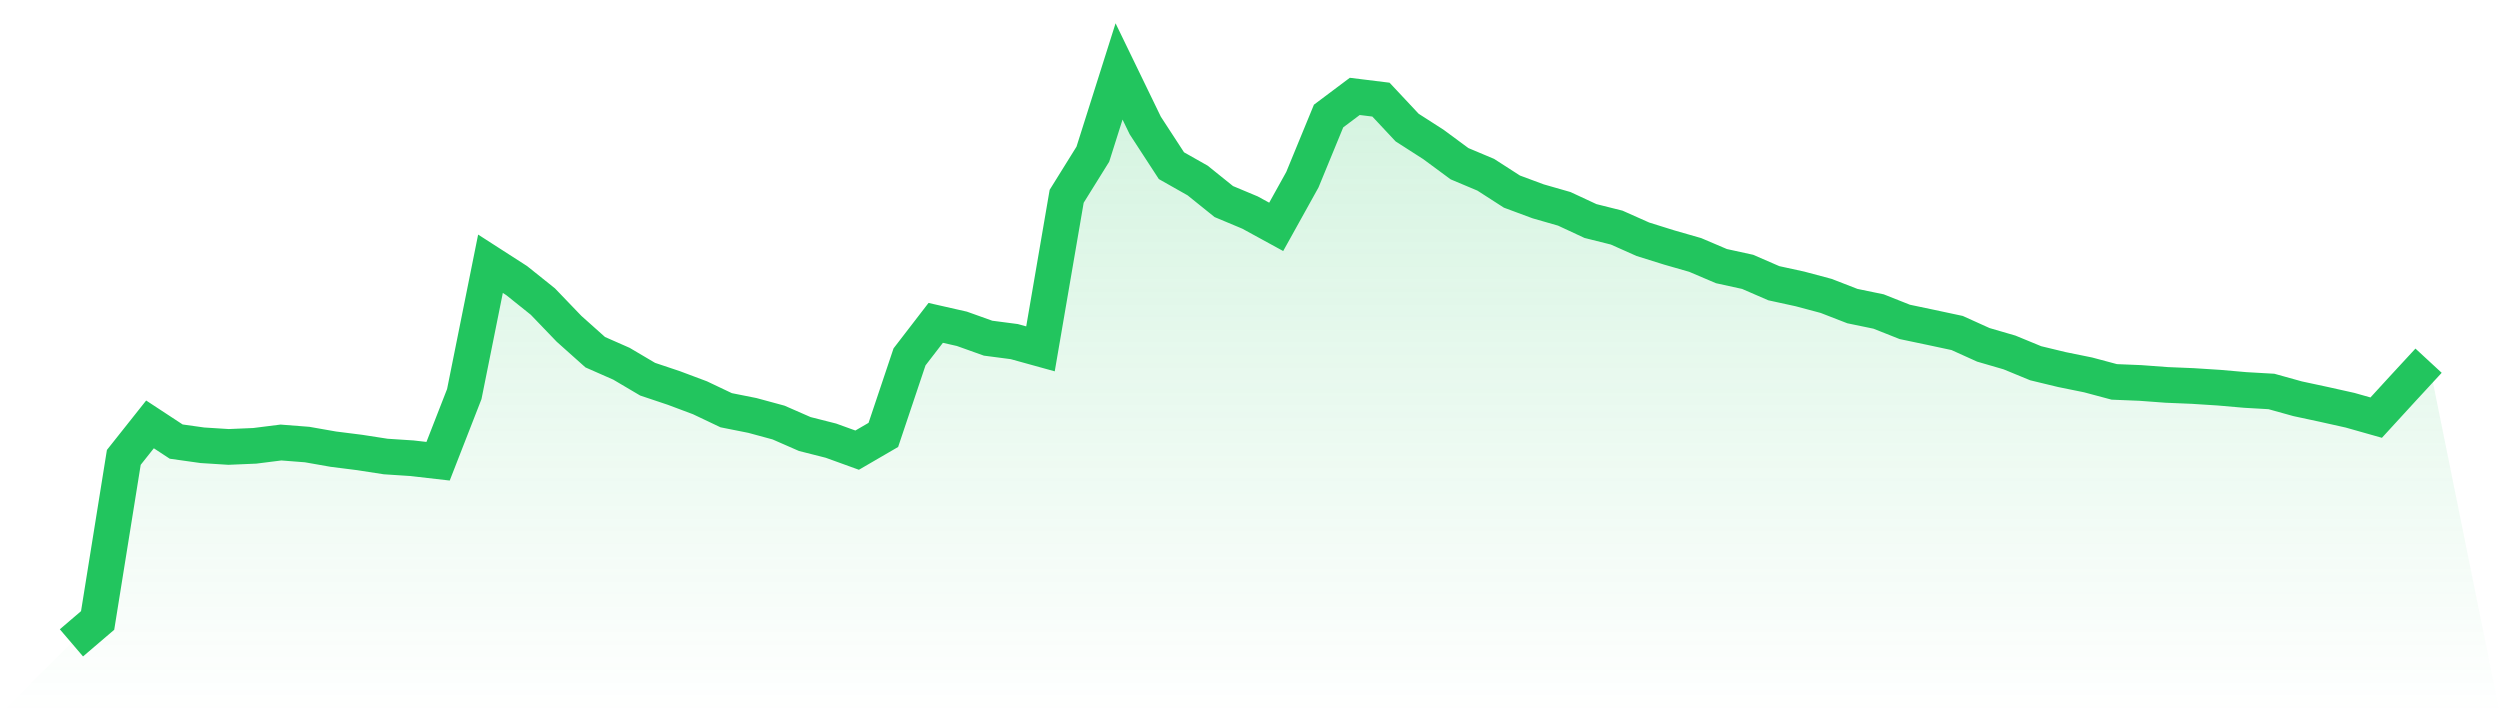 <svg viewBox="0 0 140 40" xmlns="http://www.w3.org/2000/svg">
<defs>
<linearGradient id="gradient" x1="0" x2="0" y1="0" y2="1">
<stop offset="0%" stop-color="#22c55e" stop-opacity="0.2"/>
<stop offset="100%" stop-color="#22c55e" stop-opacity="0"/>
</linearGradient>
</defs>
<path d="M4,36 L4,36 L5.467,34.746 L6.933,25.614 L8.4,23.766 L9.867,24.729 L11.333,24.935 L12.8,25.028 L14.267,24.966 L15.733,24.781 L17.2,24.895 L18.667,25.153 L20.133,25.338 L21.6,25.565 L23.067,25.661 L24.533,25.829 L26,22.068 L27.467,14.77 L28.933,15.713 L30.4,16.887 L31.867,18.414 L33.333,19.723 L34.8,20.369 L36.267,21.235 L37.733,21.726 L39.2,22.276 L40.667,22.973 L42.133,23.265 L43.6,23.663 L45.067,24.305 L46.533,24.677 L48,25.208 L49.467,24.355 L50.933,19.986 L52.4,18.081 L53.867,18.414 L55.333,18.938 L56.8,19.13 L58.267,19.536 L59.733,10.993 L61.2,8.634 L62.667,4 L64.133,7.025 L65.6,9.278 L67.067,10.108 L68.533,11.288 L70,11.902 L71.467,12.704 L72.933,10.064 L74.4,6.498 L75.867,5.398 L77.333,5.579 L78.8,7.145 L80.267,8.086 L81.733,9.168 L83.2,9.785 L84.667,10.729 L86.133,11.274 L87.6,11.695 L89.067,12.378 L90.533,12.745 L92,13.398 L93.467,13.857 L94.933,14.278 L96.4,14.903 L97.867,15.224 L99.333,15.86 L100.8,16.18 L102.267,16.572 L103.733,17.141 L105.2,17.444 L106.667,18.026 L108.133,18.334 L109.6,18.648 L111.067,19.311 L112.533,19.738 L114,20.342 L115.467,20.696 L116.933,20.994 L118.4,21.386 L119.867,21.446 L121.333,21.555 L122.8,21.616 L124.267,21.71 L125.733,21.838 L127.2,21.922 L128.667,22.33 L130.133,22.645 L131.6,22.972 L133.067,23.387 L134.533,21.787 L136,20.199 L140,40 L0,40 z" fill="url(#gradient)"/>
<path d="M4,36 L4,36 L5.467,34.746 L6.933,25.614 L8.4,23.766 L9.867,24.729 L11.333,24.935 L12.8,25.028 L14.267,24.966 L15.733,24.781 L17.2,24.895 L18.667,25.153 L20.133,25.338 L21.6,25.565 L23.067,25.661 L24.533,25.829 L26,22.068 L27.467,14.77 L28.933,15.713 L30.4,16.887 L31.867,18.414 L33.333,19.723 L34.8,20.369 L36.267,21.235 L37.733,21.726 L39.2,22.276 L40.667,22.973 L42.133,23.265 L43.6,23.663 L45.067,24.305 L46.533,24.677 L48,25.208 L49.467,24.355 L50.933,19.986 L52.4,18.081 L53.867,18.414 L55.333,18.938 L56.8,19.13 L58.267,19.536 L59.733,10.993 L61.2,8.634 L62.667,4 L64.133,7.025 L65.6,9.278 L67.067,10.108 L68.533,11.288 L70,11.902 L71.467,12.704 L72.933,10.064 L74.4,6.498 L75.867,5.398 L77.333,5.579 L78.8,7.145 L80.267,8.086 L81.733,9.168 L83.2,9.785 L84.667,10.729 L86.133,11.274 L87.6,11.695 L89.067,12.378 L90.533,12.745 L92,13.398 L93.467,13.857 L94.933,14.278 L96.4,14.903 L97.867,15.224 L99.333,15.86 L100.8,16.18 L102.267,16.572 L103.733,17.141 L105.2,17.444 L106.667,18.026 L108.133,18.334 L109.6,18.648 L111.067,19.311 L112.533,19.738 L114,20.342 L115.467,20.696 L116.933,20.994 L118.4,21.386 L119.867,21.446 L121.333,21.555 L122.8,21.616 L124.267,21.71 L125.733,21.838 L127.2,21.922 L128.667,22.33 L130.133,22.645 L131.6,22.972 L133.067,23.387 L134.533,21.787 L136,20.199" fill="none" stroke="#22c55e" stroke-width="2"/>
</svg>